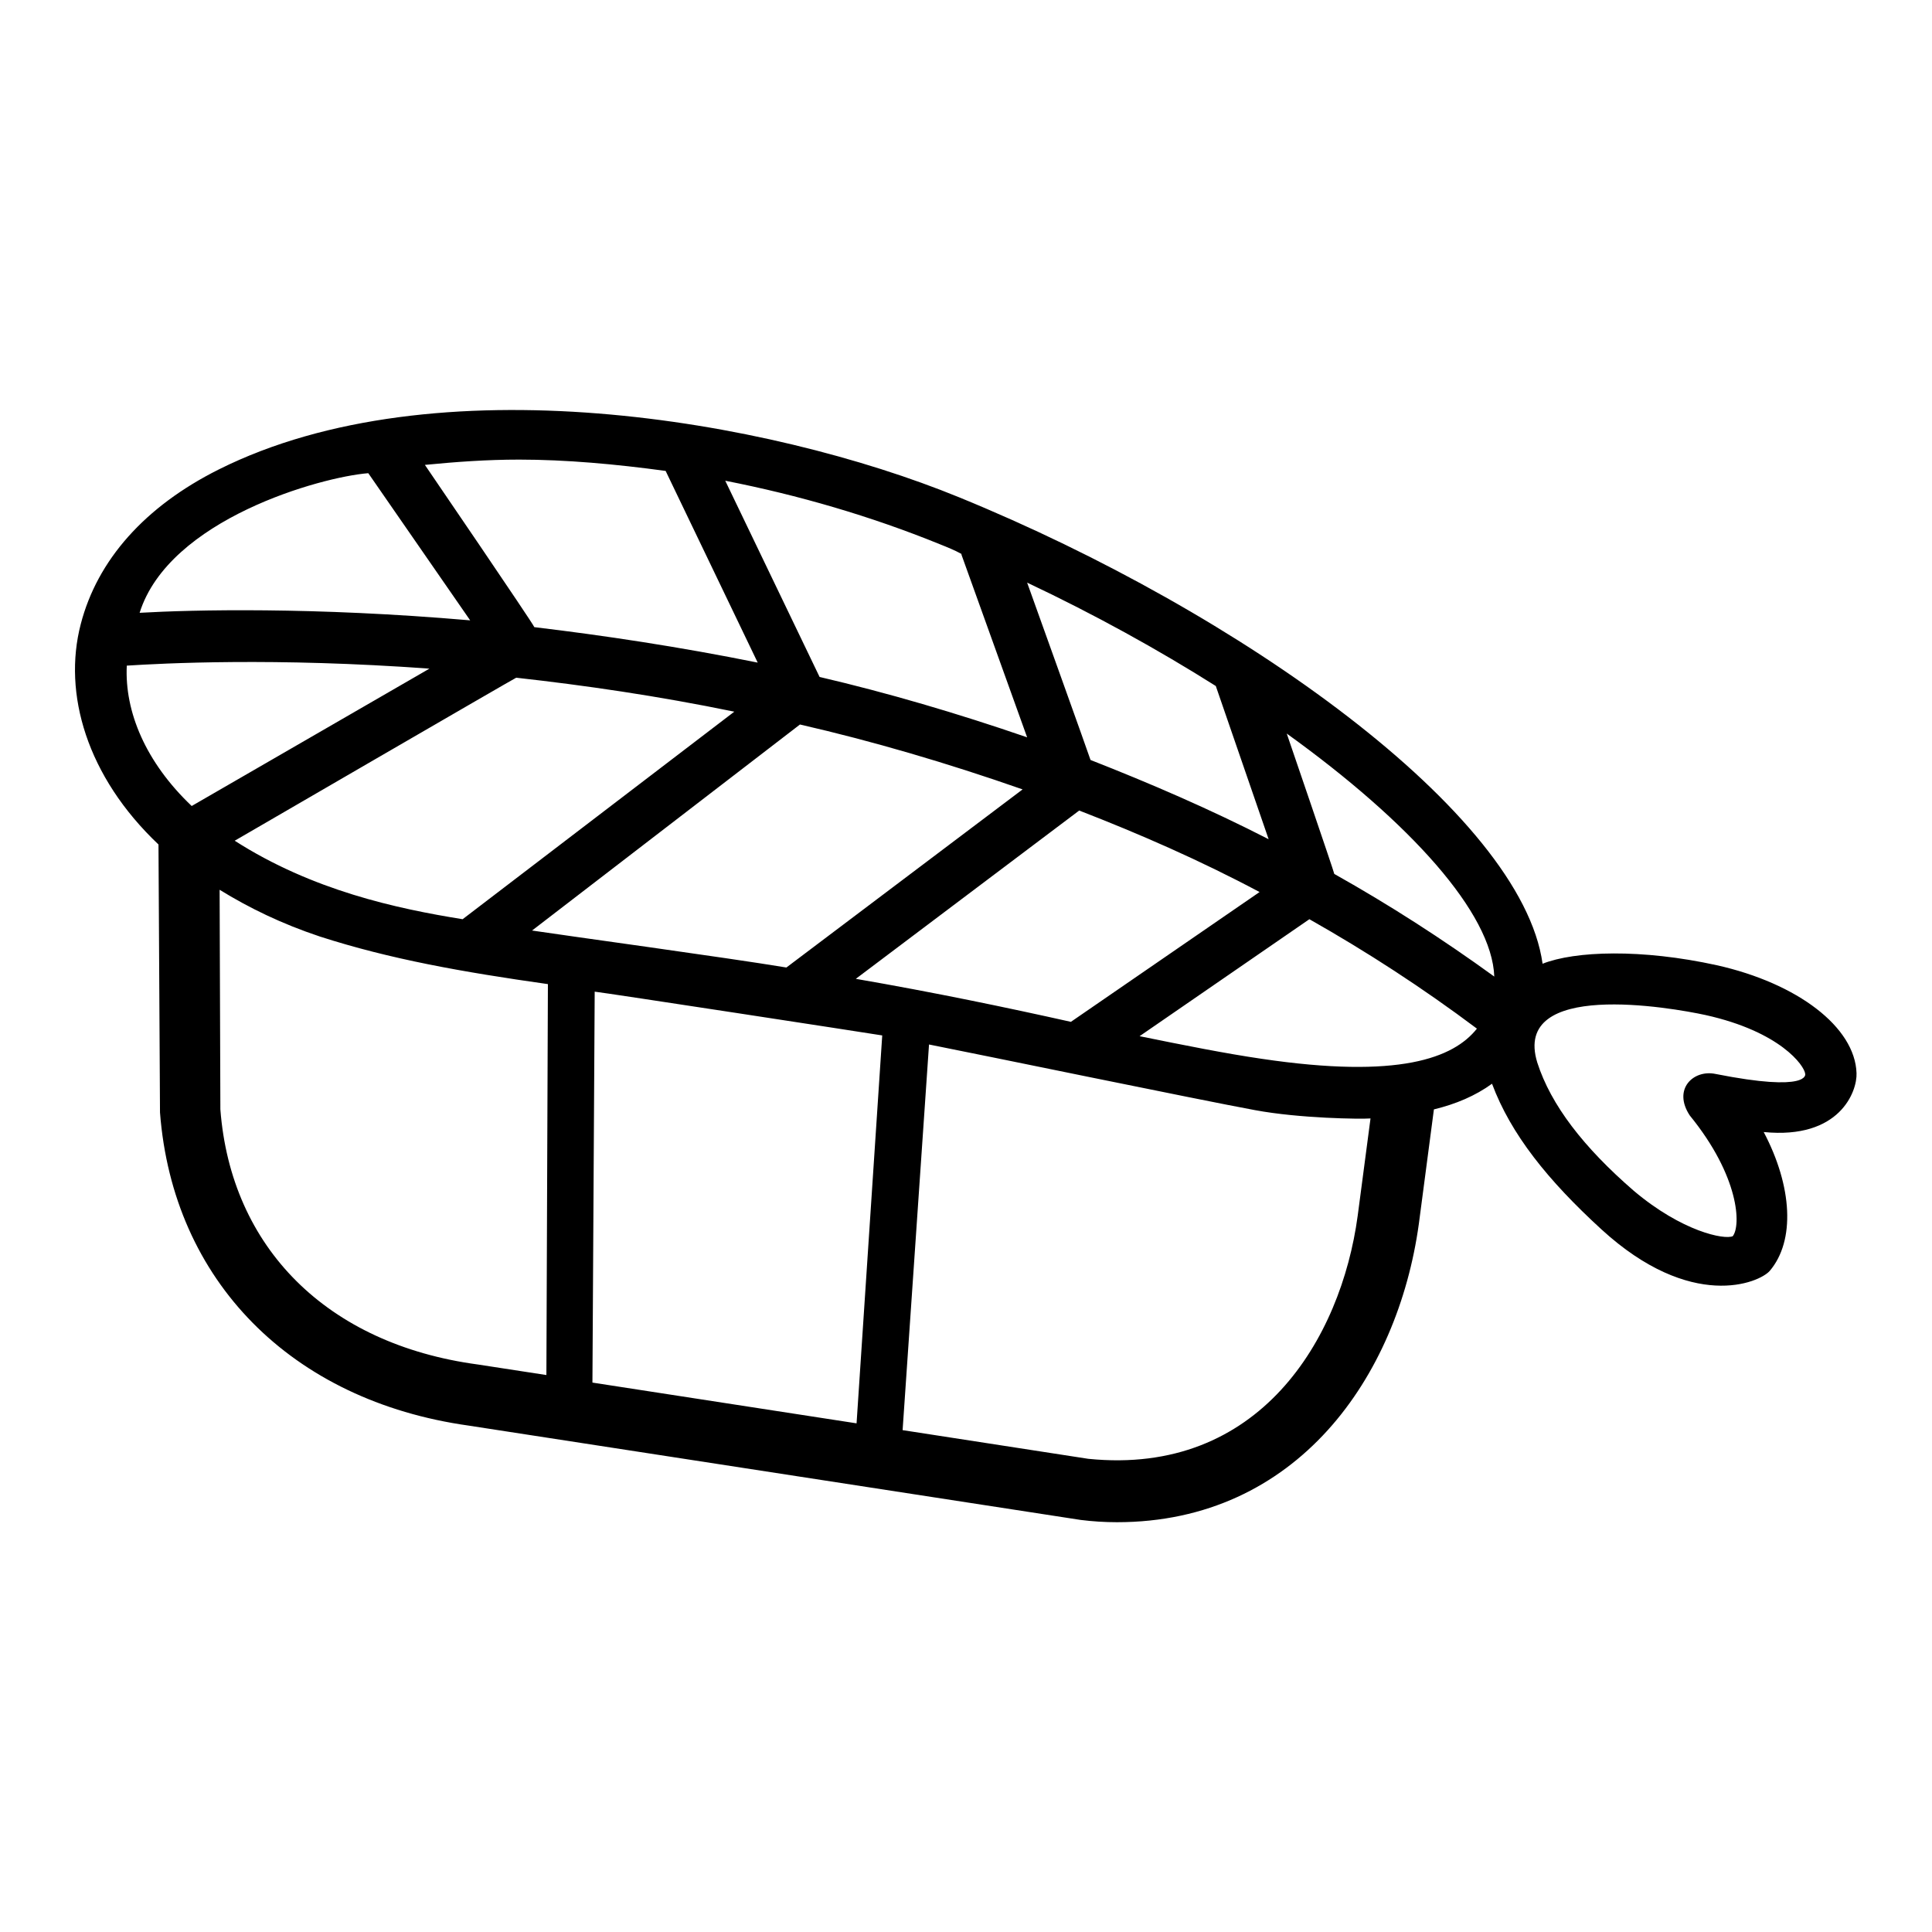 <?xml version="1.0" encoding="utf-8"?>
<!-- Svg Vector Icons : http://www.onlinewebfonts.com/icon -->
<!DOCTYPE svg PUBLIC "-//W3C//DTD SVG 1.1//EN" "http://www.w3.org/Graphics/SVG/1.1/DTD/svg11.dtd">
<svg version="1.1" xmlns="http://www.w3.org/2000/svg" xmlns:xlink="http://www.w3.org/1999/xlink" x="0px" y="0px" viewBox="0 0 256 256" enable-background="new 0 0 256 256" xml:space="preserve">
<g> <path fill="#000000" d="M227.5,127.9c-10-2.2-18.8-1.9-23.1-0.2c-2.8-20-40.1-46.6-77.3-61.8c-25.4-10.4-69.5-18-98.1-3.7 c-9.8,4.9-16.1,12-18.3,20.5c-2.4,9.2,0.8,20.2,10.3,29.2l0.2,35.5c1.7,22.3,17.4,38.2,40.9,41.5l81.1,12.5 c1.6,0.2,3.2,0.3,4.8,0.3c23.9,0,37.2-19.3,40-39.5l2-15.2c2.9-0.7,5.5-1.8,7.7-3.4c2.5,6.7,7.4,12.8,14.5,19.3 c11.9,10.9,20.9,7.1,22.3,5.5c3.4-4,3-11.2-0.8-18.4c10.1,1,12.4-5.4,12.3-7.8C245.8,136.1,238.2,130.3,227.5,127.9L227.5,127.9z  M161.1,90.9l7,20.3c-7.8-4-15.7-7.4-23.6-10.5c0-0.1-8.4-23.5-8.4-23.5C145,81.4,153.5,86.1,161.1,90.9z M106,96 c9.6,2.2,19.5,5.1,29.5,8.6l-31.3,23.6c-7.8-1.3-29.8-4.3-33.7-4.9L106,96z M61.3,121.8c-8.7-1.4-19.9-3.8-30.2-10.4 c0,0,37.2-21.6,37.3-21.6c9,1,18.7,2.4,28.9,4.5L61.3,121.8z M116.9,137.2l-3.4,51.4l-35-5.4l0.3-51.8 C79.9,131.5,115.1,136.9,116.9,137.2z M113.4,129.7l29.6-22.3c8,3.1,16,6.6,23.9,10.8l-25,17.2 C133.4,133.5,123.8,131.5,113.4,129.7z M124.5,72.1c1,0.4,2,0.8,2.9,1.3v0.1l8.7,24.2c-9.3-3.2-18.5-5.9-27.5-8 c0,0-12.5-26-12.5-26C105.8,65.6,115.4,68.4,124.5,72.1z M68.8,60.9c6.2,0,12.8,0.6,19.4,1.5l12.2,25.4C90,85.7,80,84.2,70.8,83.1 c-0.1-0.4-14.5-21.5-14.5-21.5C60.4,61.2,64.5,60.9,68.8,60.9z M48.8,62.7l13.5,19.5c-20.8-1.8-36.8-1.4-43.8-1 C22.4,68.8,42.5,63.2,48.8,62.7z M16.8,88.2c4.7-0.3,19.6-1.1,40.1,0.4l-31.5,18.2C19.3,101,16.5,94.3,16.8,88.2z M29.2,147 l-0.1-29.1c3.9,2.4,8.2,4.5,13.3,6.2c9.3,3,18.9,4.7,30.2,6.3l-0.2,51.8l-9.1-1.4C43.3,178.1,30.6,165.3,29.2,147L29.2,147z  M179.9,161.1c-2.2,16.3-13,34.5-35.7,32.2l-24.6-3.8l3.5-51.1c6.6,1.3,36.1,7.4,43.2,8.7c5.9,1.1,14,1.2,15.3,1.1L179.9,161.1 L179.9,161.1z M167.2,140.3c-4.8-0.7-10.3-1.8-16.2-3l22.5-15.5c7.6,4.3,15,9.1,22.2,14.5C192.6,140.2,185.4,143,167.2,140.3 L167.2,140.3z M176.8,115.8c0-0.2-6.3-18.6-6.3-18.6c16.4,11.8,27.2,23.8,27.5,32.2C191.1,124.4,184.1,119.9,176.8,115.8 L176.8,115.8z M227.3,142.3c-2.9-0.6-5.7,2-3.4,5.5c6.6,8.1,6.8,14.6,5.7,16c-1.1,0.5-6.7-0.6-13.1-6c-6.7-5.8-11-11.4-12.8-17 c-3.4-11,17.7-7.3,22.3-6.3c9.9,2.2,13.1,6.7,13.2,7.8C239.2,142.3,239.9,144.8,227.3,142.3z"/></g>
</svg>